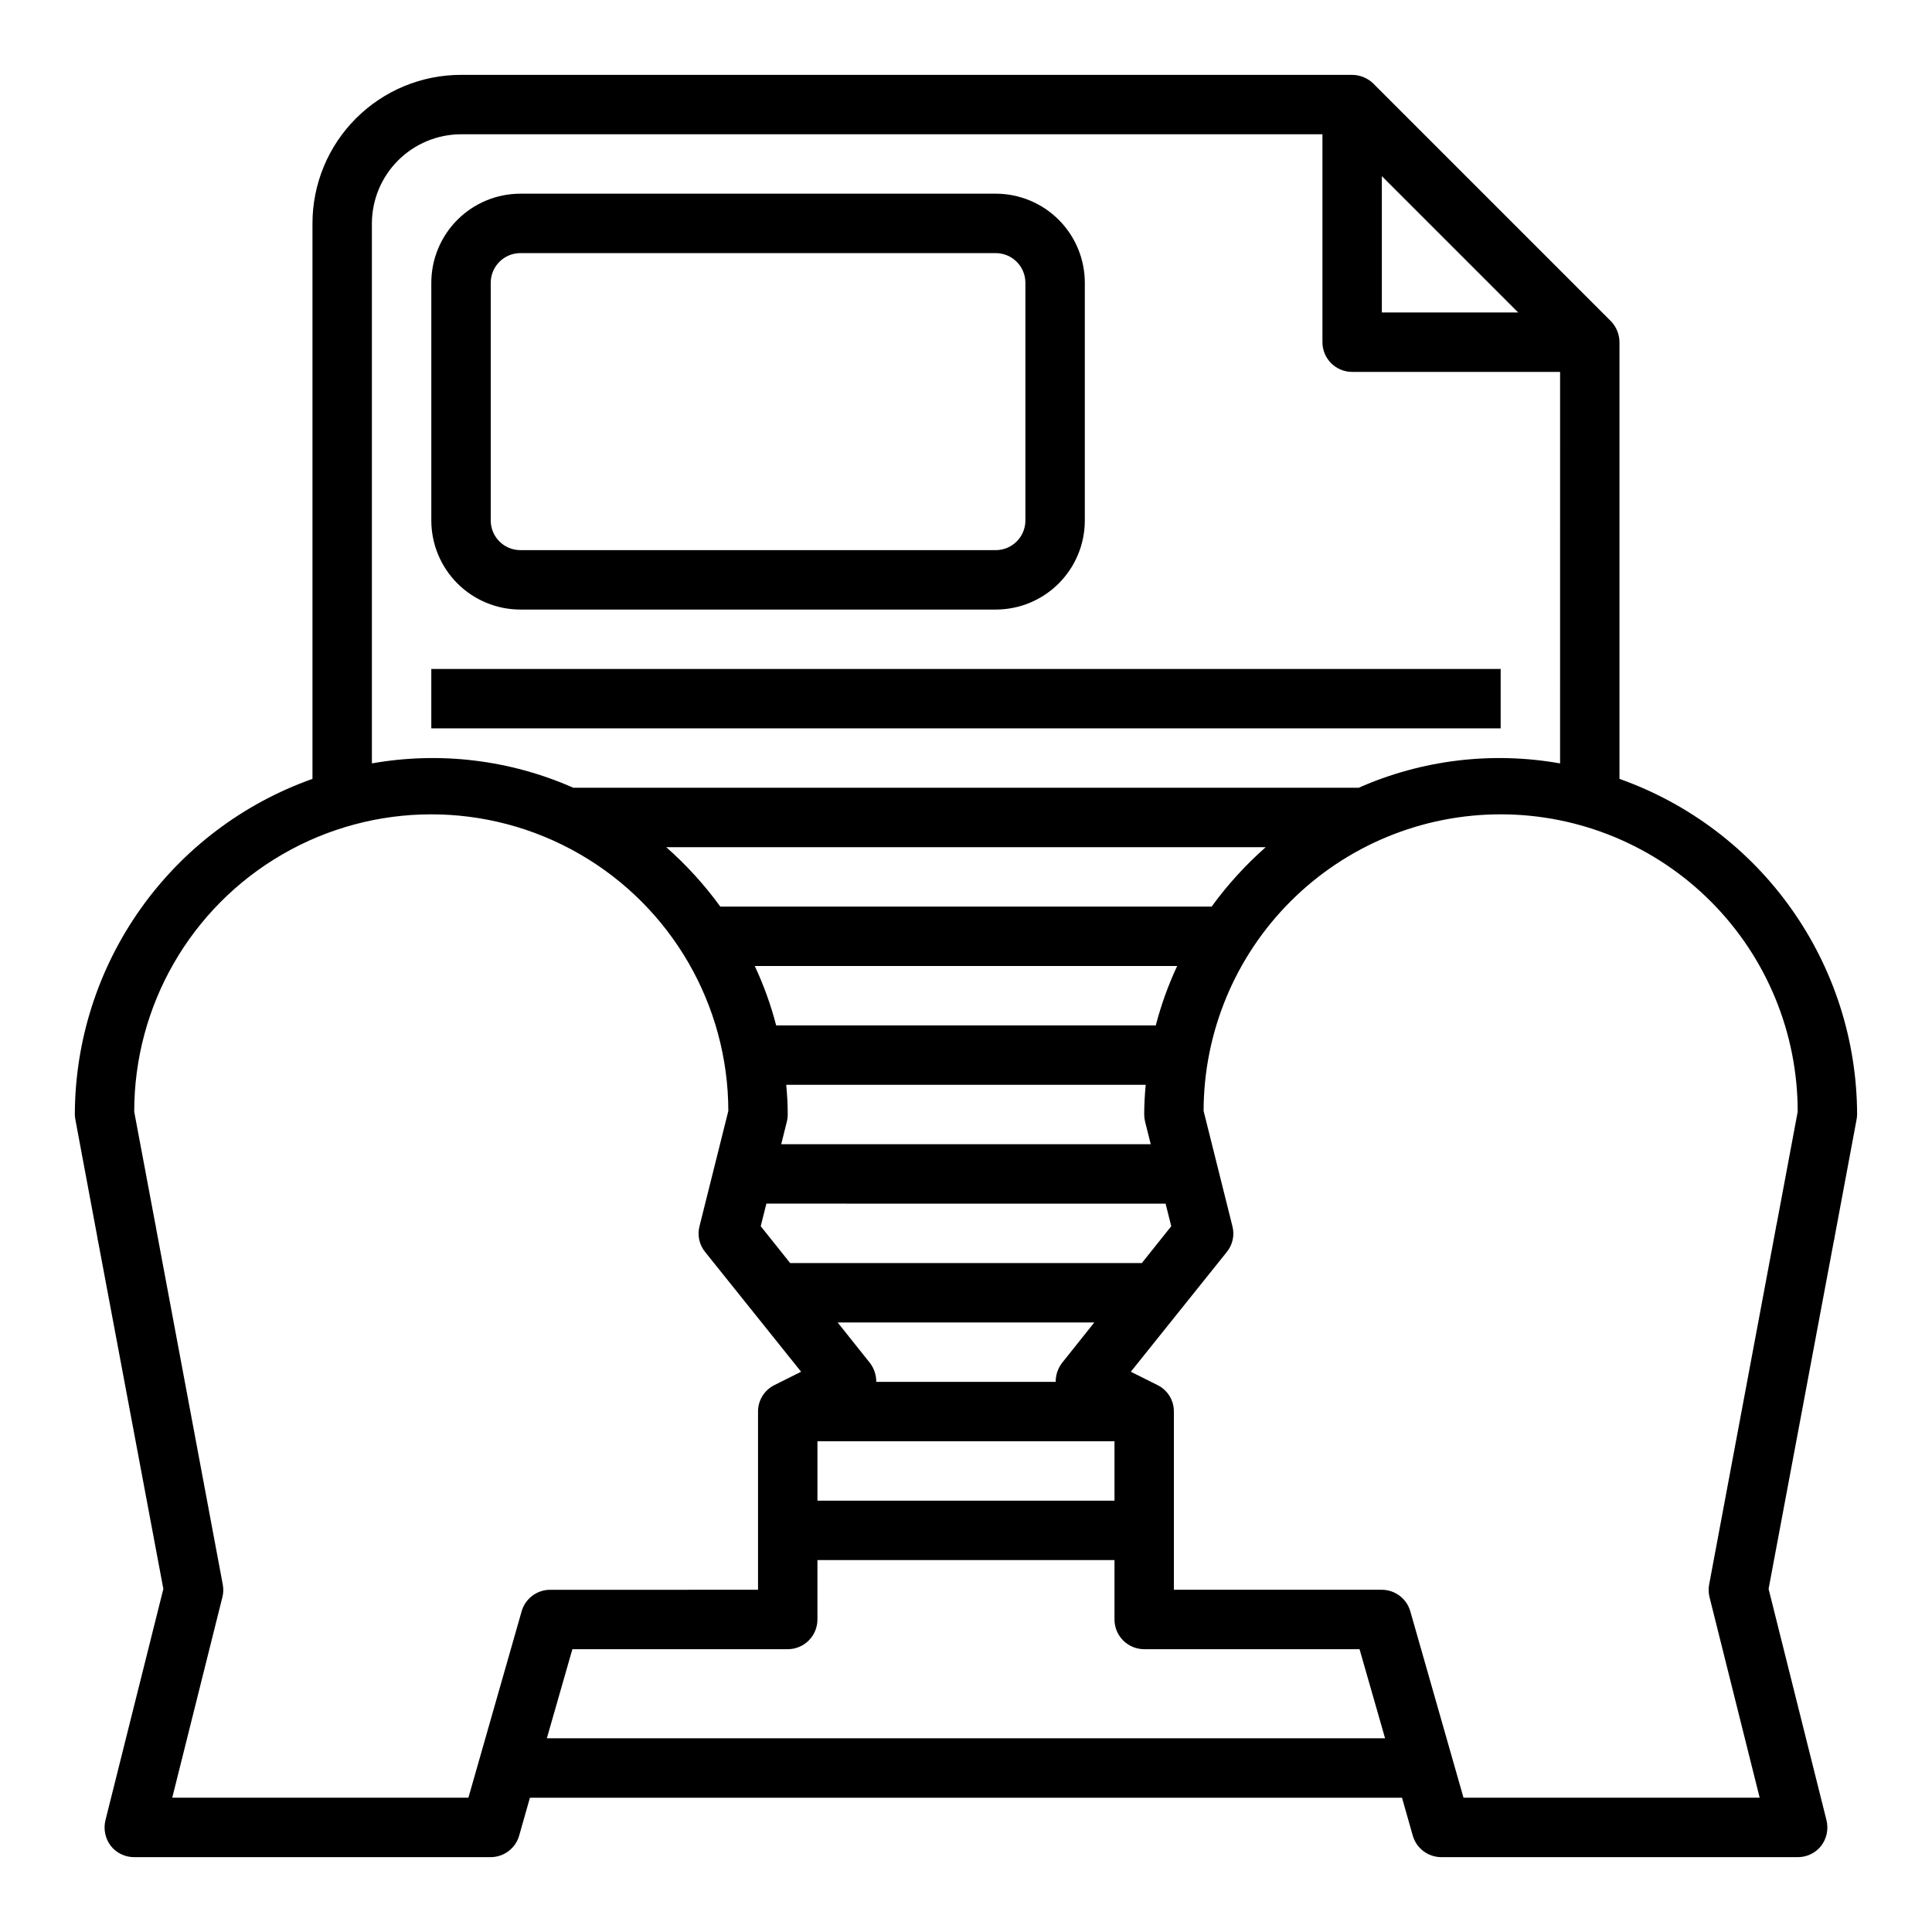 <?xml version="1.0" encoding="UTF-8"?>
<!-- Uploaded to: ICON Repo, www.svgrepo.com, Generator: ICON Repo Mixer Tools -->
<svg fill="#000000" width="800px" height="800px" version="1.1" viewBox="144 144 512 512" xmlns="http://www.w3.org/2000/svg">
 <g>
  <path d="m573.18 350.41v-115.72c-0.016-2.09-0.832-4.09-2.285-5.59l-62.977-62.977h0.004c-1.504-1.449-3.504-2.269-5.59-2.285h-236.16c-10.441 0-20.453 4.148-27.832 11.531-7.383 7.379-11.531 17.391-11.531 27.832v147.21c-18.391 6.519-34.312 18.566-45.59 34.492-11.273 15.926-17.348 34.949-17.387 54.461 0.016 0.477 0.066 0.949 0.16 1.418l5.824 31.172c0.016 0.293 0.066 0.586 0.156 0.867l17.32 92.262-15.352 61.32c-0.57 2.356-0.051 4.84 1.418 6.769 1.5 1.902 3.797 3.004 6.219 2.992h94.465c3.519-0.012 6.606-2.359 7.555-5.746l2.836-10h231.12l2.832 9.996 0.004 0.004c0.949 3.387 4.035 5.734 7.555 5.746h94.465c2.426 0.012 4.719-1.09 6.219-2.992 1.469-1.93 1.988-4.414 1.418-6.769l-15.352-61.324 17.32-92.34c0.098-0.25 0.148-0.516 0.156-0.785l5.824-31.172c0.094-0.469 0.145-0.941 0.16-1.418-0.039-19.512-6.113-38.535-17.387-54.461-11.273-15.926-27.199-27.973-45.59-34.492zm-62.977-159.73 36.133 36.133h-36.133zm-267.65 12.52c0.02-6.258 2.512-12.254 6.938-16.68 4.426-4.426 10.422-6.918 16.68-6.938h228.29v55.105c0 2.086 0.832 4.09 2.309 5.566 1.477 1.477 3.477 2.305 5.566 2.305h55.105l-0.004 103.75c-18.035-3.203-36.617-0.953-53.371 6.453h-208.14c-16.754-7.406-35.336-9.656-53.371-6.453zm196.8 322.75v15.742l-78.723 0.004v-15.746zm-73.367-31.488h68.016l-8.66 10.863v0.004c-1.035 1.414-1.586 3.125-1.574 4.879h-47.547c0.008-1.754-0.543-3.465-1.574-4.879zm-12.594-15.742-7.793-9.762 1.496-5.984 105.8 0.004 1.496 5.984-7.793 9.758zm-1.023-47.23h95.25c-0.234 2.598-0.395 5.195-0.395 7.871 0 0.637 0.082 1.27 0.238 1.887l1.496 5.984h-97.93l1.496-5.984c0.156-0.617 0.234-1.25 0.234-1.887 0-2.676-0.156-5.273-0.395-7.871zm97.93-15.742-100.61-0.004c-1.402-5.41-3.301-10.68-5.668-15.742h111.94c-2.367 5.062-4.262 10.332-5.668 15.742zm-115.41-31.492c-4.184-5.758-8.988-11.035-14.328-15.742h158.86c-5.336 4.707-10.141 9.984-14.324 15.742zm-52.664 186.8-14.094 49.355h-78.484l13.305-53.215c0.262-1.082 0.289-2.211 0.078-3.305l-17.711-94.621c-0.016-0.297-0.066-0.586-0.156-0.867l-5.59-29.758c-0.043-28.121 14.922-54.133 39.258-68.23 24.336-14.098 54.344-14.145 78.719-0.117 24.379 14.023 39.422 39.988 39.465 68.113l-7.637 30.543c-0.625 2.391-0.066 4.938 1.496 6.848l25.426 31.723-7.086 3.543v0.004c-2.66 1.316-4.34 4.035-4.328 7.004v47.23l-55.105 0.004c-3.519 0.008-6.606 2.356-7.555 5.746zm6.691 33.613 6.769-23.617h57.07c2.09 0 4.09-0.828 5.566-2.305 1.477-1.477 2.305-3.481 2.305-5.566v-15.746h78.723v15.746c0 2.086 0.828 4.09 2.305 5.566 1.477 1.477 3.481 2.305 5.566 2.305h57.07l6.769 23.617zm325.9-136.19h-0.004c-0.094 0.254-0.148 0.52-0.156 0.789l-17.711 94.621c-0.211 1.094-0.184 2.223 0.078 3.305l13.305 53.215h-78.484l-14.09-49.359v0.004c-0.953-3.391-4.039-5.738-7.559-5.746h-55.105v-47.234c0.016-2.969-1.664-5.688-4.328-7.004l-7.086-3.543 25.426-31.723v-0.004c1.566-1.91 2.121-4.457 1.496-6.848l-7.633-30.543c0.031-20.879 8.352-40.887 23.137-55.629 14.785-14.742 34.82-23.004 55.699-22.973s40.891 8.355 55.629 23.141c14.742 14.785 23.004 34.82 22.973 55.695z"/>
  <path d="m281.92 305.54h125.95c6.262 0 12.27-2.488 16.699-6.918 4.43-4.43 6.918-10.438 6.918-16.699v-62.977c0-6.262-2.488-12.27-6.918-16.699-4.43-4.43-10.438-6.918-16.699-6.918h-125.95c-6.262 0-12.27 2.488-16.699 6.918-4.43 4.43-6.918 10.438-6.918 16.699v62.977c0 6.262 2.488 12.27 6.918 16.699 4.43 4.43 10.438 6.918 16.699 6.918zm-7.871-86.594c0-4.348 3.523-7.871 7.871-7.871h125.95c2.086 0 4.09 0.828 5.566 2.305s2.305 3.481 2.305 5.566v62.977c0 2.09-0.828 4.09-2.305 5.566s-3.481 2.305-5.566 2.305h-125.95c-4.348 0-7.871-3.523-7.871-7.871z"/>
  <path d="m258.3 321.28h283.39v15.742h-283.39z"/>
 </g>
</svg>